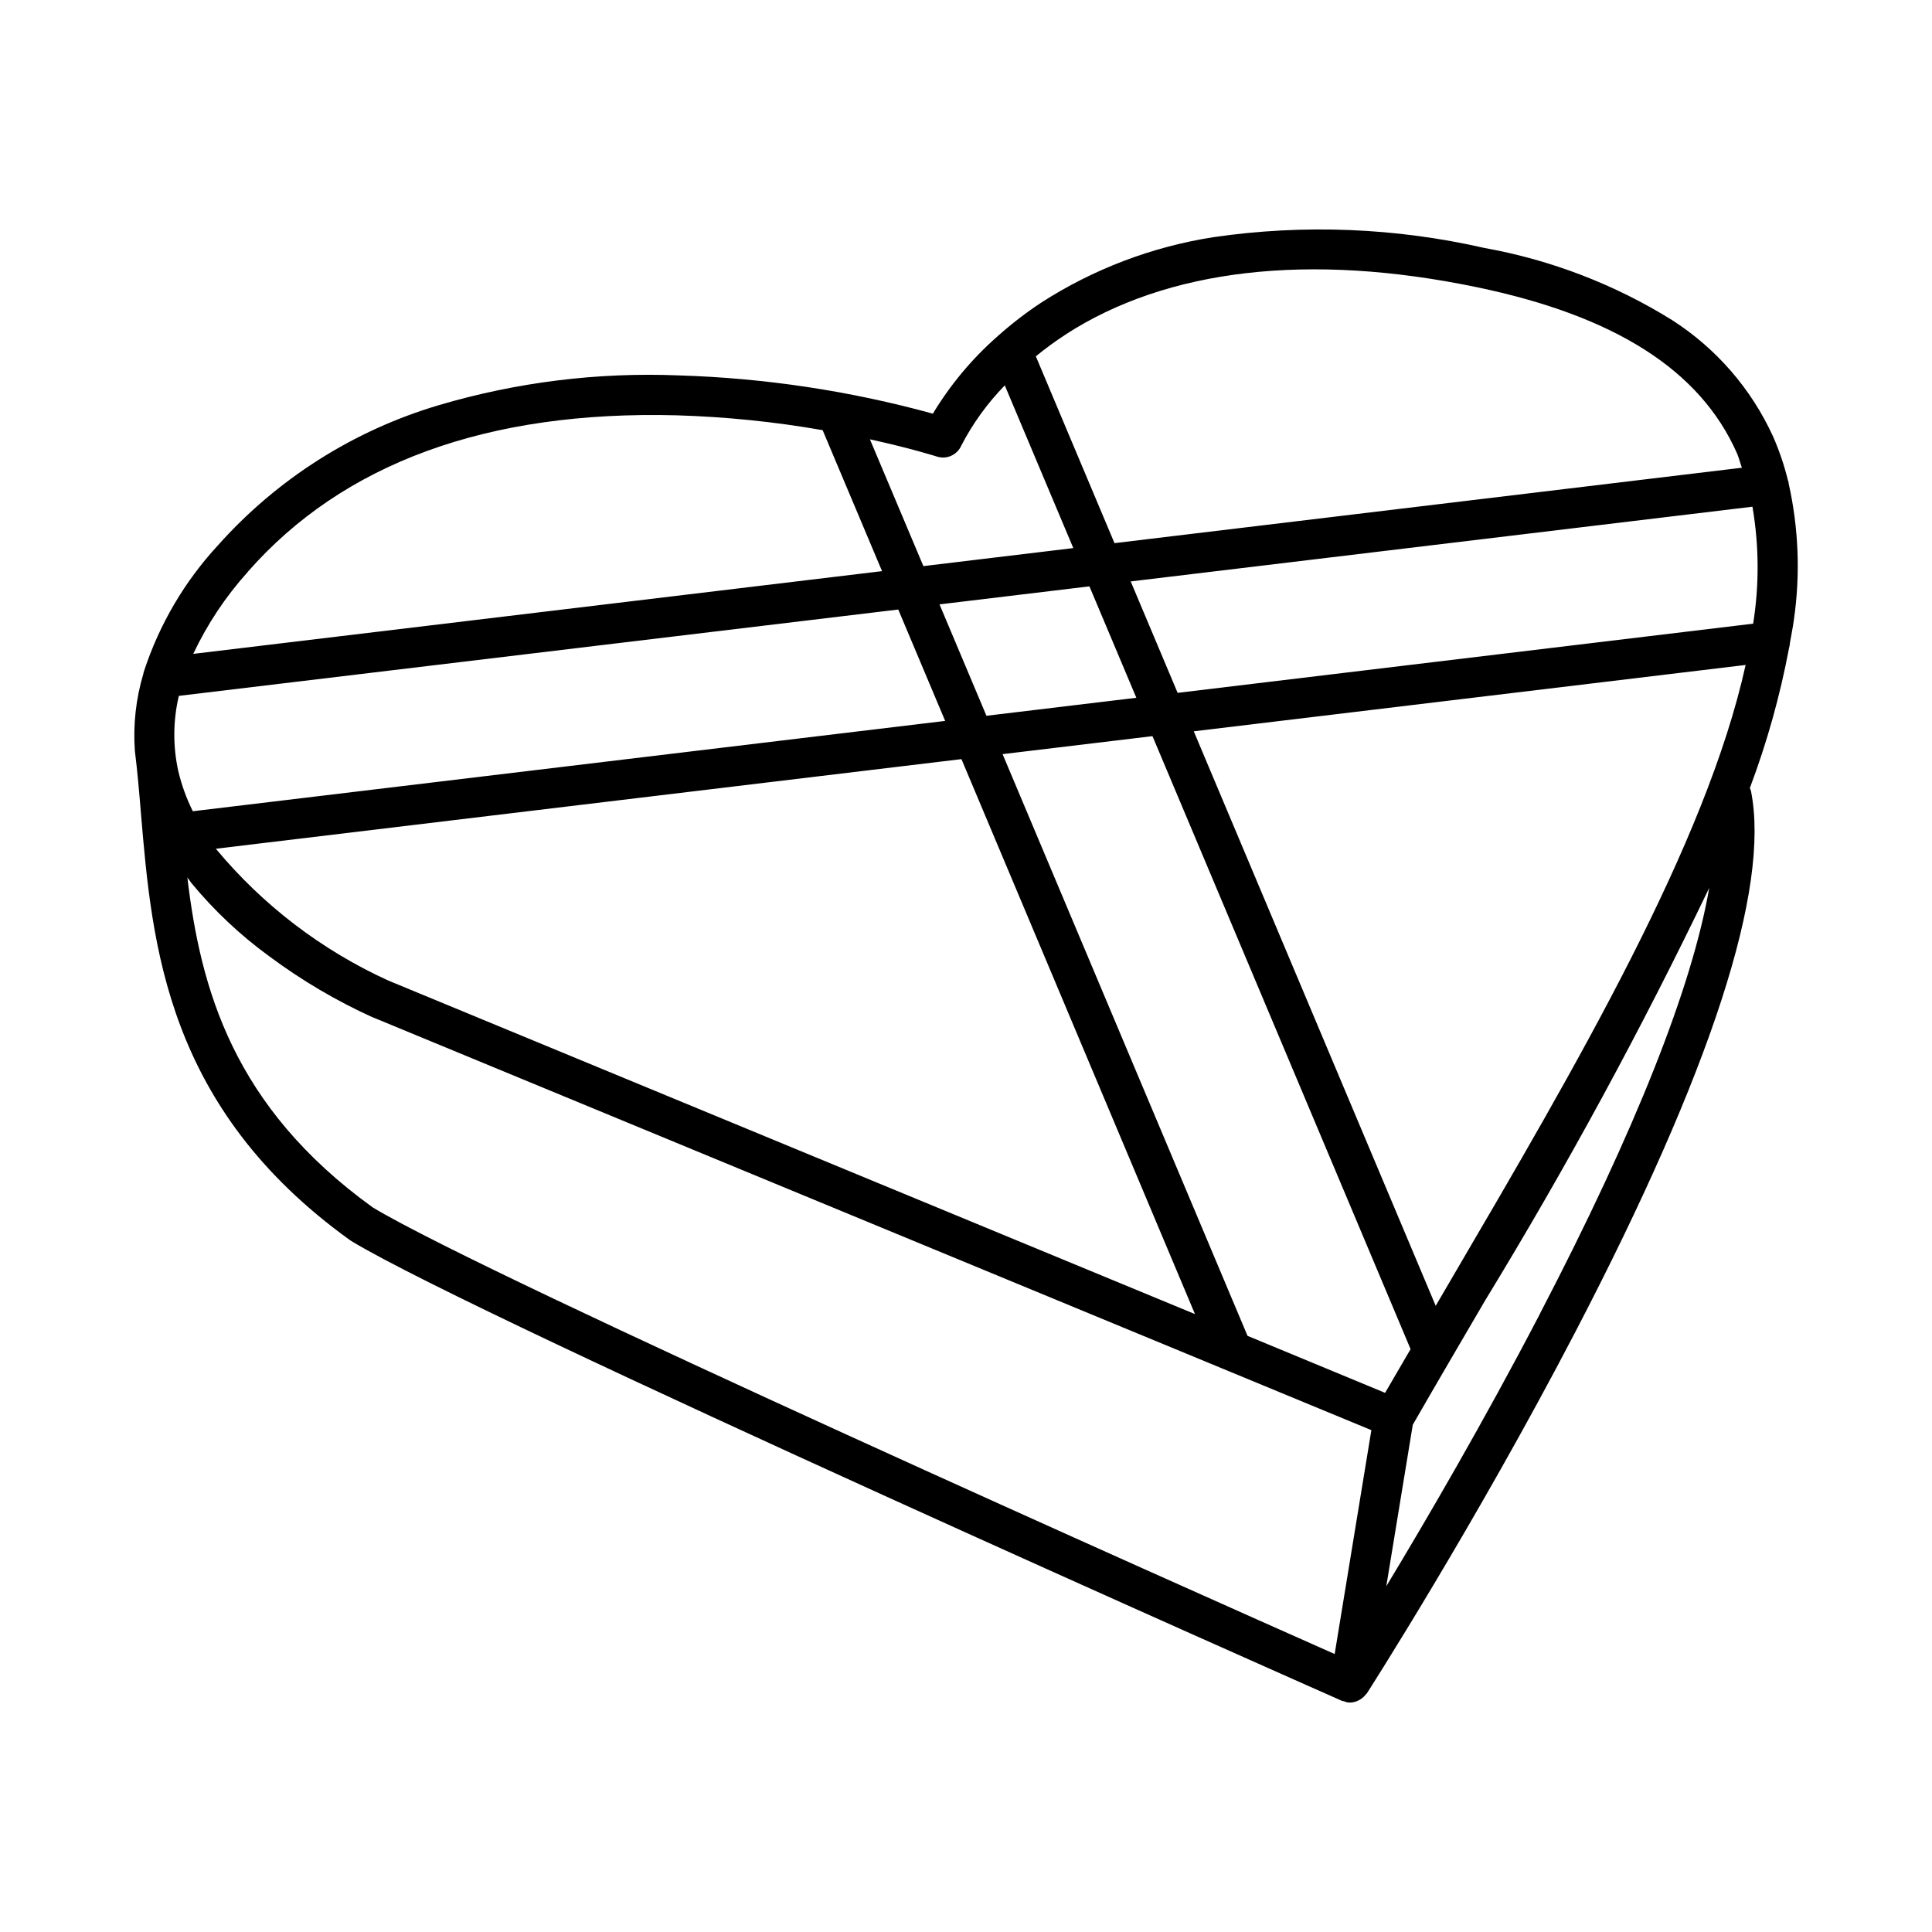 <?xml version="1.0" encoding="UTF-8"?>
<!-- Uploaded to: SVG Repo, www.svgrepo.com, Generator: SVG Repo Mixer Tools -->
<svg fill="#000000" width="800px" height="800px" version="1.1" viewBox="144 144 512 512" xmlns="http://www.w3.org/2000/svg">
 <path d="m617.99 272.05v-0.25c0-0.086-0.117-0.301-0.156-0.465h-0.004c-0.973-3.984-2.289-7.875-3.934-11.629-5.773-12.648-15.062-23.367-26.766-30.875-15.211-9.457-32.082-15.945-49.711-19.113-23.555-5.371-47.895-6.348-71.801-2.871-16.293 2.531-31.871 8.453-45.73 17.379-4.055 2.684-7.91 5.656-11.531 8.898l-0.094 0.086c-6.695 5.894-12.441 12.781-17.043 20.418-21.992-6.051-44.629-9.457-67.426-10.145-21.434-0.863-42.859 1.797-63.434 7.871-22.641 6.695-42.961 19.59-58.66 37.227-8.793 9.531-15.438 20.84-19.492 33.156-0.105 0.297-0.188 0.598-0.242 0.906-1.953 6.562-2.707 13.422-2.231 20.254l0.047 0.426c0.637 5.164 1.109 10.578 1.574 16.32 2.945 34.738 6.606 77.934 55.434 113.04l0.004-0.004c0.109 0.086 0.227 0.16 0.344 0.23 34.465 20.891 253.21 117.73 262.51 121.84h0.004c0.203 0.055 0.41 0.102 0.621 0.133 0.215 0.098 0.434 0.18 0.66 0.242 0.281 0.047 0.566 0.07 0.852 0.07 0.777-0.012 1.543-0.207 2.234-0.566 0.18-0.086 0.355-0.188 0.52-0.297 0.578-0.355 1.082-0.82 1.48-1.371 0.055-0.078 0.156-0.109 0.211-0.195 0.285-0.441 28.66-44.73 55.215-95.723 36.07-69.273 51.734-117.54 46.578-143.44-0.078-0.254-0.184-0.504-0.305-0.742 4.535-12.039 8.012-24.453 10.391-37.098 0.129-0.43 0.207-0.871 0.227-1.316 0.348-2.047 0.789-4.156 1.055-6.148 1.746-12.07 1.27-24.359-1.398-36.258zm-191.67-39.359c26.914-17.461 64.598-21.82 108.99-12.594 36.645 7.606 59.207 21.973 68.957 43.918 0.559 1.266 0.875 2.644 1.355 3.938l-166.27 19.984-20.844-49.508h-0.004c2.5-2.047 5.106-3.957 7.812-5.723zm-33.34 71.477 39.73-4.777 12.43 29.527-39.723 4.769zm67.699 188.08-213.82-88.41c-17.652-8.051-33.262-19.984-45.656-34.914l197.59-23.75zm-68.414-227.26c2.59 0.848 5.402-0.41 6.492-2.91 3.035-5.856 6.918-11.227 11.52-15.949l18.16 43.121-39.73 4.777-14.168-33.598c10.883 2.379 17.582 4.512 17.727 4.559zm-182.63 30.582c25.293-28.836 63.52-42.801 113.62-41.508 12.996 0.383 25.949 1.695 38.754 3.938l15.742 37.359-182.54 21.926c3.731-7.906 8.602-15.223 14.453-21.715zm-18.246 32.844 190.66-22.883 12.43 29.52-199.38 23.938c-1.684-3.383-2.973-6.945-3.848-10.617-1.453-6.578-1.406-13.398 0.141-19.957zm306.31 253.92c-36.504-16.203-223.65-99.504-254.88-118.33-37.125-26.766-45.656-58.023-49.168-87.465 0.387 0.496 0.699 1.008 1.094 1.504v-0.004c6.07 7.348 13.039 13.895 20.75 19.492 8.48 6.297 17.602 11.676 27.215 16.051h0.055l264.66 109.42zm-23.09-84.32-64.914-154.16 39.723-4.769 68.402 162.45c-2.258 3.883-4.535 7.738-6.754 11.586zm77.516-5.887c-14.809 28.441-30.07 54.562-40.746 72.25l7.023-42.801c6.25-10.871 12.801-22.043 19.152-32.906 21.621-35.441 41.449-71.949 59.41-109.38-4.481 26.102-19.578 64.312-44.84 112.8zm-23.711-8.809c-1.301 2.211-2.613 4.496-3.938 6.738l-64.117-152.25 146.25-17.586c-10.492 47.5-44.727 105.97-78.199 163.1zm80.191-174.04-152.52 18.336-12.438-29.527 164.77-19.805v-0.004c1.758 10.254 1.824 20.727 0.188 31z"/>
</svg>